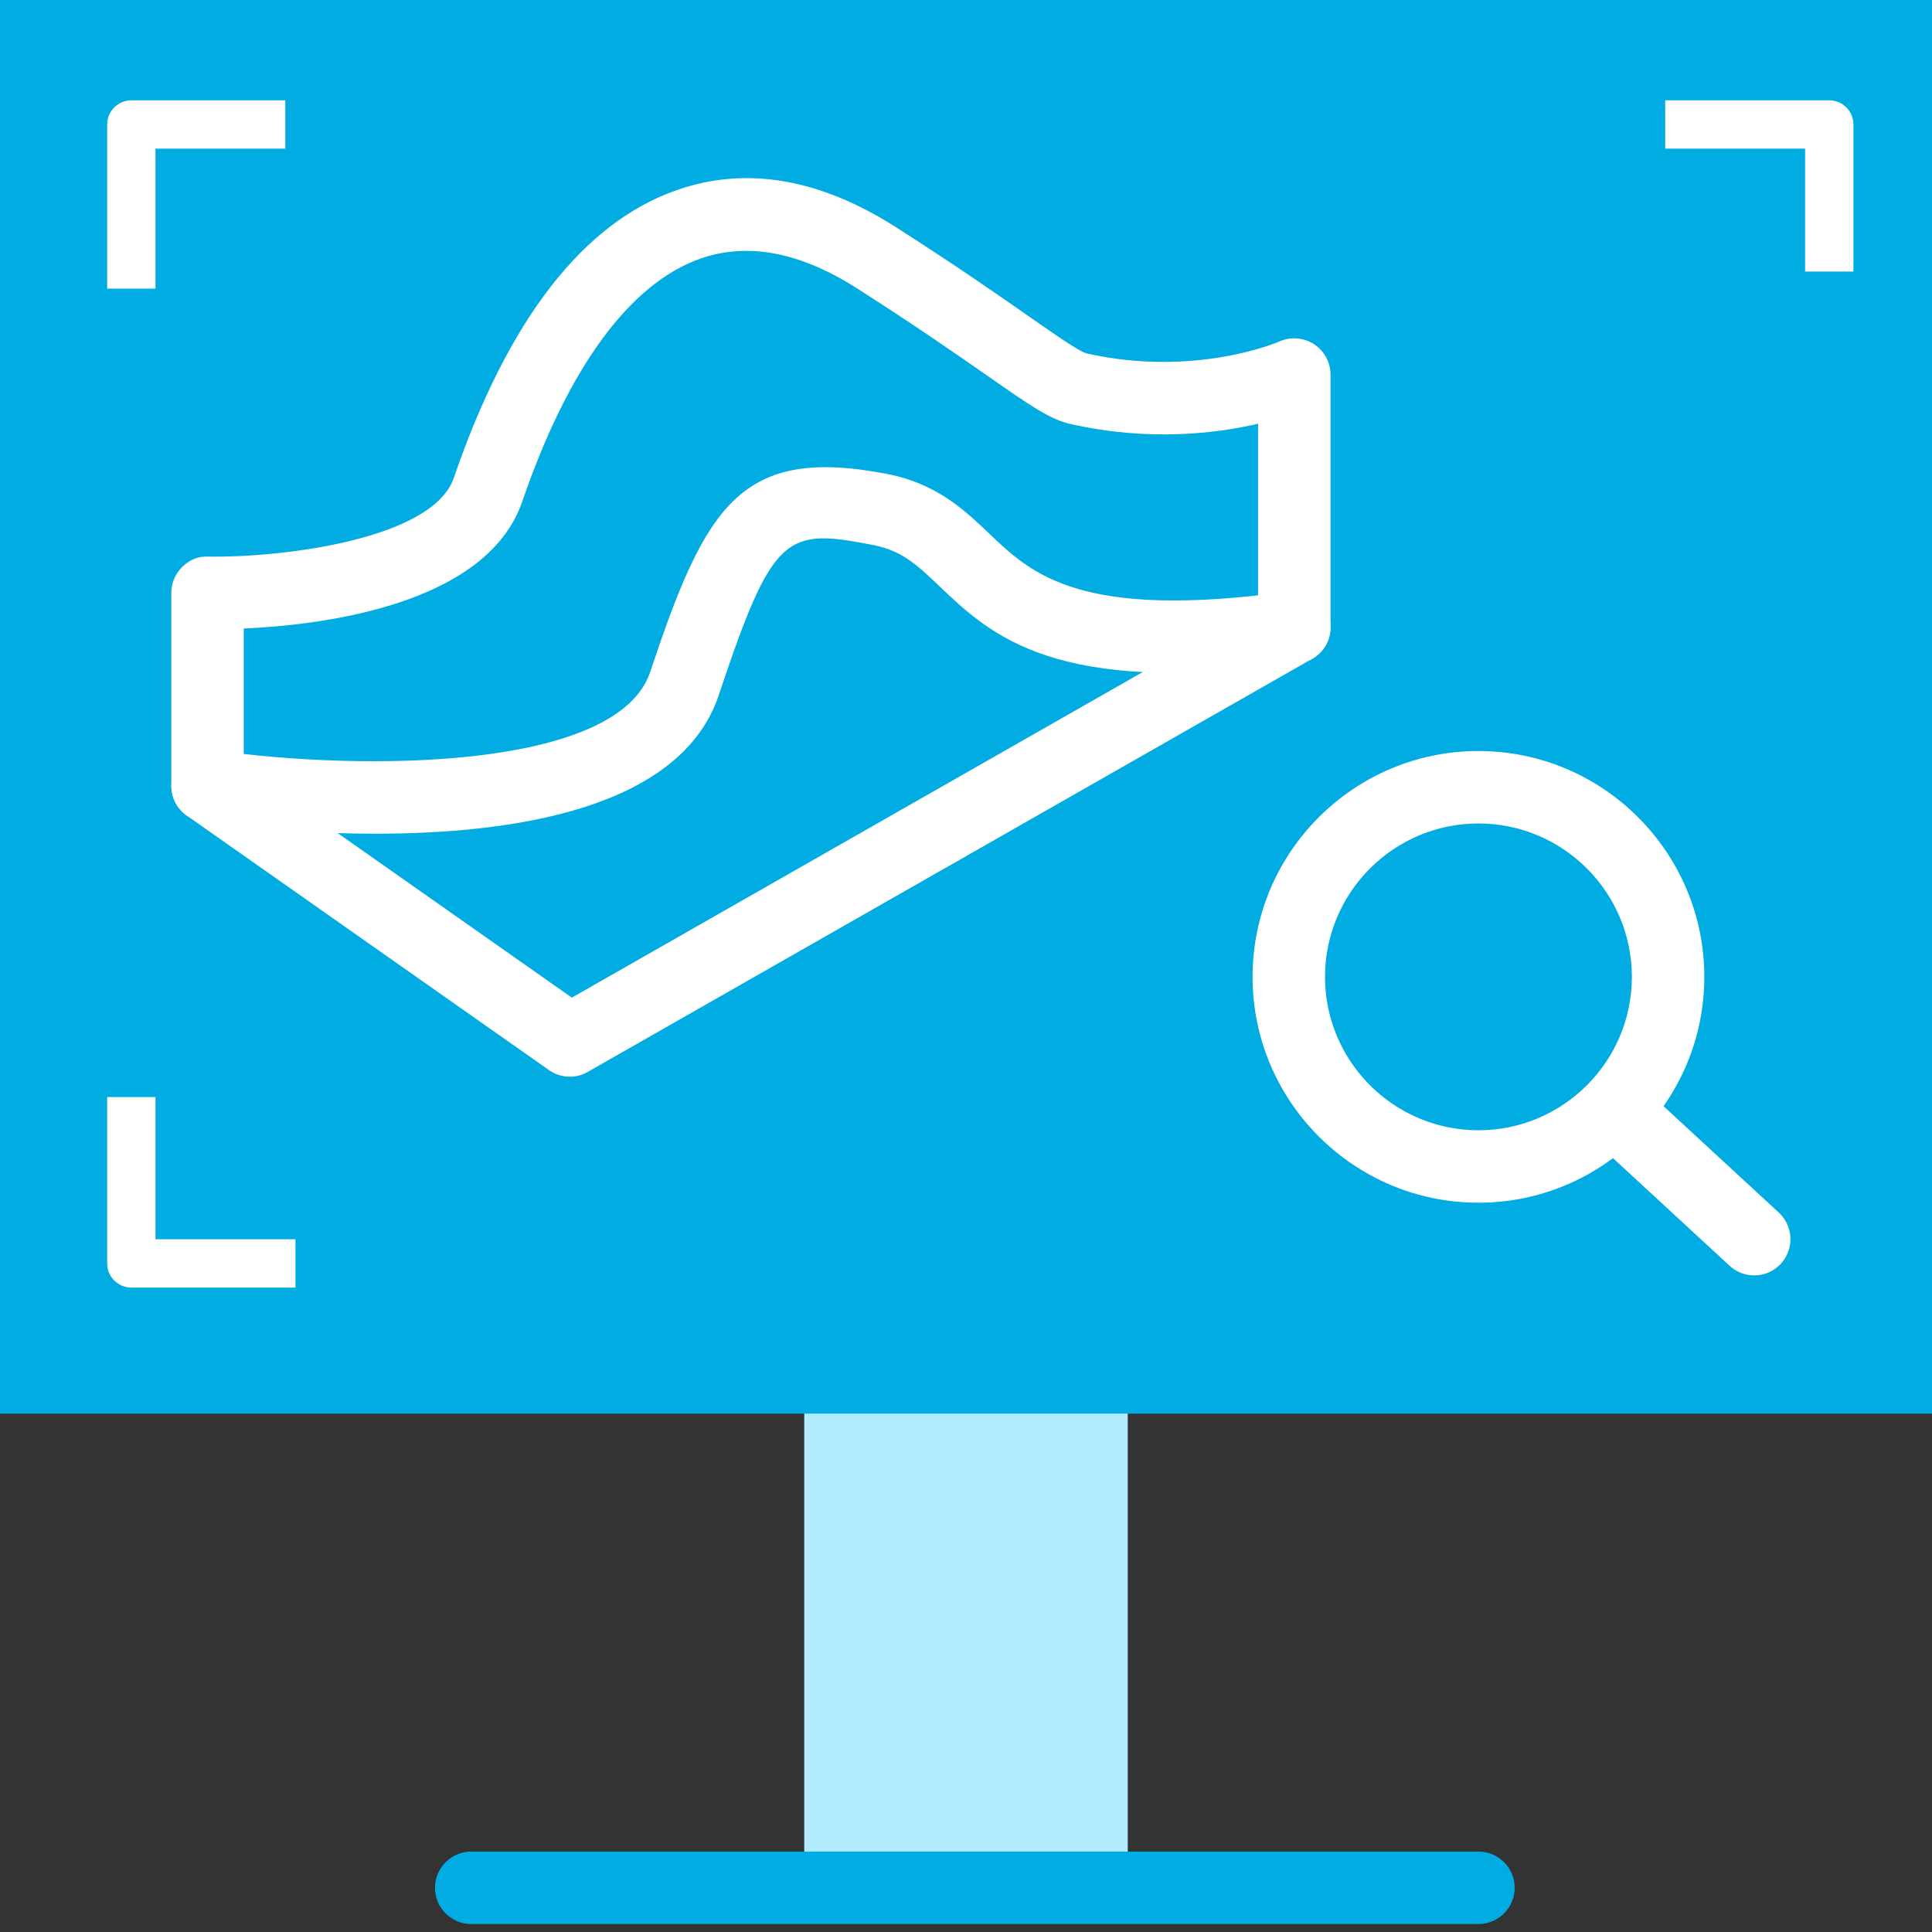 <?xml version="1.0" encoding="utf-8"?>
<!-- Generator: Adobe Illustrator 26.2.1, SVG Export Plug-In . SVG Version: 6.00 Build 0)  -->
<svg version="1.1" id="Слой_1" xmlns="http://www.w3.org/2000/svg" xmlns:xlink="http://www.w3.org/1999/xlink" x="0px" y="0px"
	 viewBox="0 0 40 40" style="enable-background:new 0 0 40 40;" xml:space="preserve">
<rect x="0" y="0" width="40" height="40" fill="#333333" stroke="none"/>
<style type="text/css">
	.st0{fill:#B2EBFF;}
	.st1{fill:#00ACE2;}
	.st2{fill:#FFFFFF;}
</style>
<g>
	<rect x="16.651" y="9.756" class="st0" width="6.698" height="29.268"/>
	<rect class="st1" width="40" height="29.268"/>
	<path class="st1" d="M30.609,39.835H9.756c-0.414,0-0.75-0.336-0.75-0.75s0.336-0.75,0.75-0.75h20.854
		c0.414,0,0.75,0.336,0.75,0.75S31.023,39.835,30.609,39.835z"/>
	<path class="st2" d="M36.319,26.406c-0.182,0-0.364-0.065-0.509-0.199l-2.783-2.569
		c-0.305-0.28-0.323-0.755-0.042-1.06c0.281-0.304,0.755-0.324,1.06-0.042l2.783,2.569
		c0.305,0.28,0.323,0.755,0.042,1.06C36.723,26.325,36.521,26.406,36.319,26.406z"/>
	<path class="st2" d="M3.219,5.975h-1V2.577c0-0.276,0.224-0.5,0.5-0.5h3.188v1h-2.688V5.975z"/>
	<path class="st2" d="M6.117,26.658H2.719c-0.276,0-0.5-0.224-0.5-0.5V22.714h1v2.944h2.898V26.658z"/>
	<path class="st2" d="M38.373,5.622h-1V3.077h-2.897v-1h3.397c0.276,0,0.5,0.224,0.5,0.5V5.622z"/>
	<path class="st2" d="M11.797,22.292c-0.151,0-0.302-0.046-0.431-0.137l-7.5-5.27
		c-0.2-0.141-0.319-0.37-0.319-0.614v-3.997c0-0.201,0.081-0.394,0.225-0.535
		c0.143-0.142,0.32-0.226,0.539-0.215c1.469,0.025,4.643-0.341,5.085-1.631
		c1.124-3.276,2.678-5.281,4.618-5.958c1.43-0.5,2.956-0.24,4.537,0.77
		c1.254,0.801,2.123,1.407,2.756,1.849c0.535,0.373,1.04,0.726,1.192,0.764
		c2.258,0.504,3.973-0.24,3.989-0.248c0.232-0.104,0.503-0.083,0.716,0.055
		s0.343,0.375,0.343,0.628v5.235c0,0.27-0.145,0.518-0.379,0.651l-15,8.554
		C12.053,22.26,11.925,22.292,11.797,22.292z M5.047,15.882l6.792,4.773l14.208-8.103
		V8.773c-0.887,0.207-2.266,0.368-3.875,0.008c-0.431-0.096-0.836-0.378-1.723-0.997
		c-0.619-0.431-1.476-1.029-2.707-1.815c-1.173-0.749-2.261-0.956-3.235-0.617
		c-1.462,0.511-2.74,2.25-3.693,5.029c-0.74,2.156-4.173,2.561-5.767,2.632V15.882z
		 M26.797,12.988h0.01H26.797z"/>
	<path class="st2" d="M7.782,17.261c-1.749,0-3.223-0.194-3.591-0.247
		c-0.41-0.059-0.694-0.438-0.636-0.848c0.058-0.41,0.443-0.69,0.848-0.637
		c3.146,0.449,8.383,0.406,9.058-1.616c1.148-3.444,1.867-4.691,4.912-4.099
		c1.021,0.199,1.601,0.75,2.111,1.237c0.881,0.839,1.883,1.792,6.211,1.194
		c0.413-0.049,0.789,0.23,0.846,0.641c0.057,0.41-0.23,0.789-0.641,0.845
		c-5.052,0.696-6.38-0.574-7.451-1.595c-0.448-0.427-0.772-0.735-1.363-0.85
		c-1.809-0.354-2.081-0.268-3.203,3.101C14.092,16.762,10.584,17.261,7.782,17.261z"/>
	<path class="st2" d="M30.609,24.901c-2.578,0-4.676-2.098-4.676-4.676
		c0-2.579,2.098-4.676,4.676-4.676c2.579,0,4.677,2.098,4.677,4.676
		C35.286,22.803,33.188,24.901,30.609,24.901z M30.609,17.049
		c-1.751,0-3.176,1.425-3.176,3.176c0,1.751,1.425,3.176,3.176,3.176
		c1.752,0,3.177-1.425,3.177-3.176C33.786,18.473,32.361,17.049,30.609,17.049z"/>
</g>
</svg>

